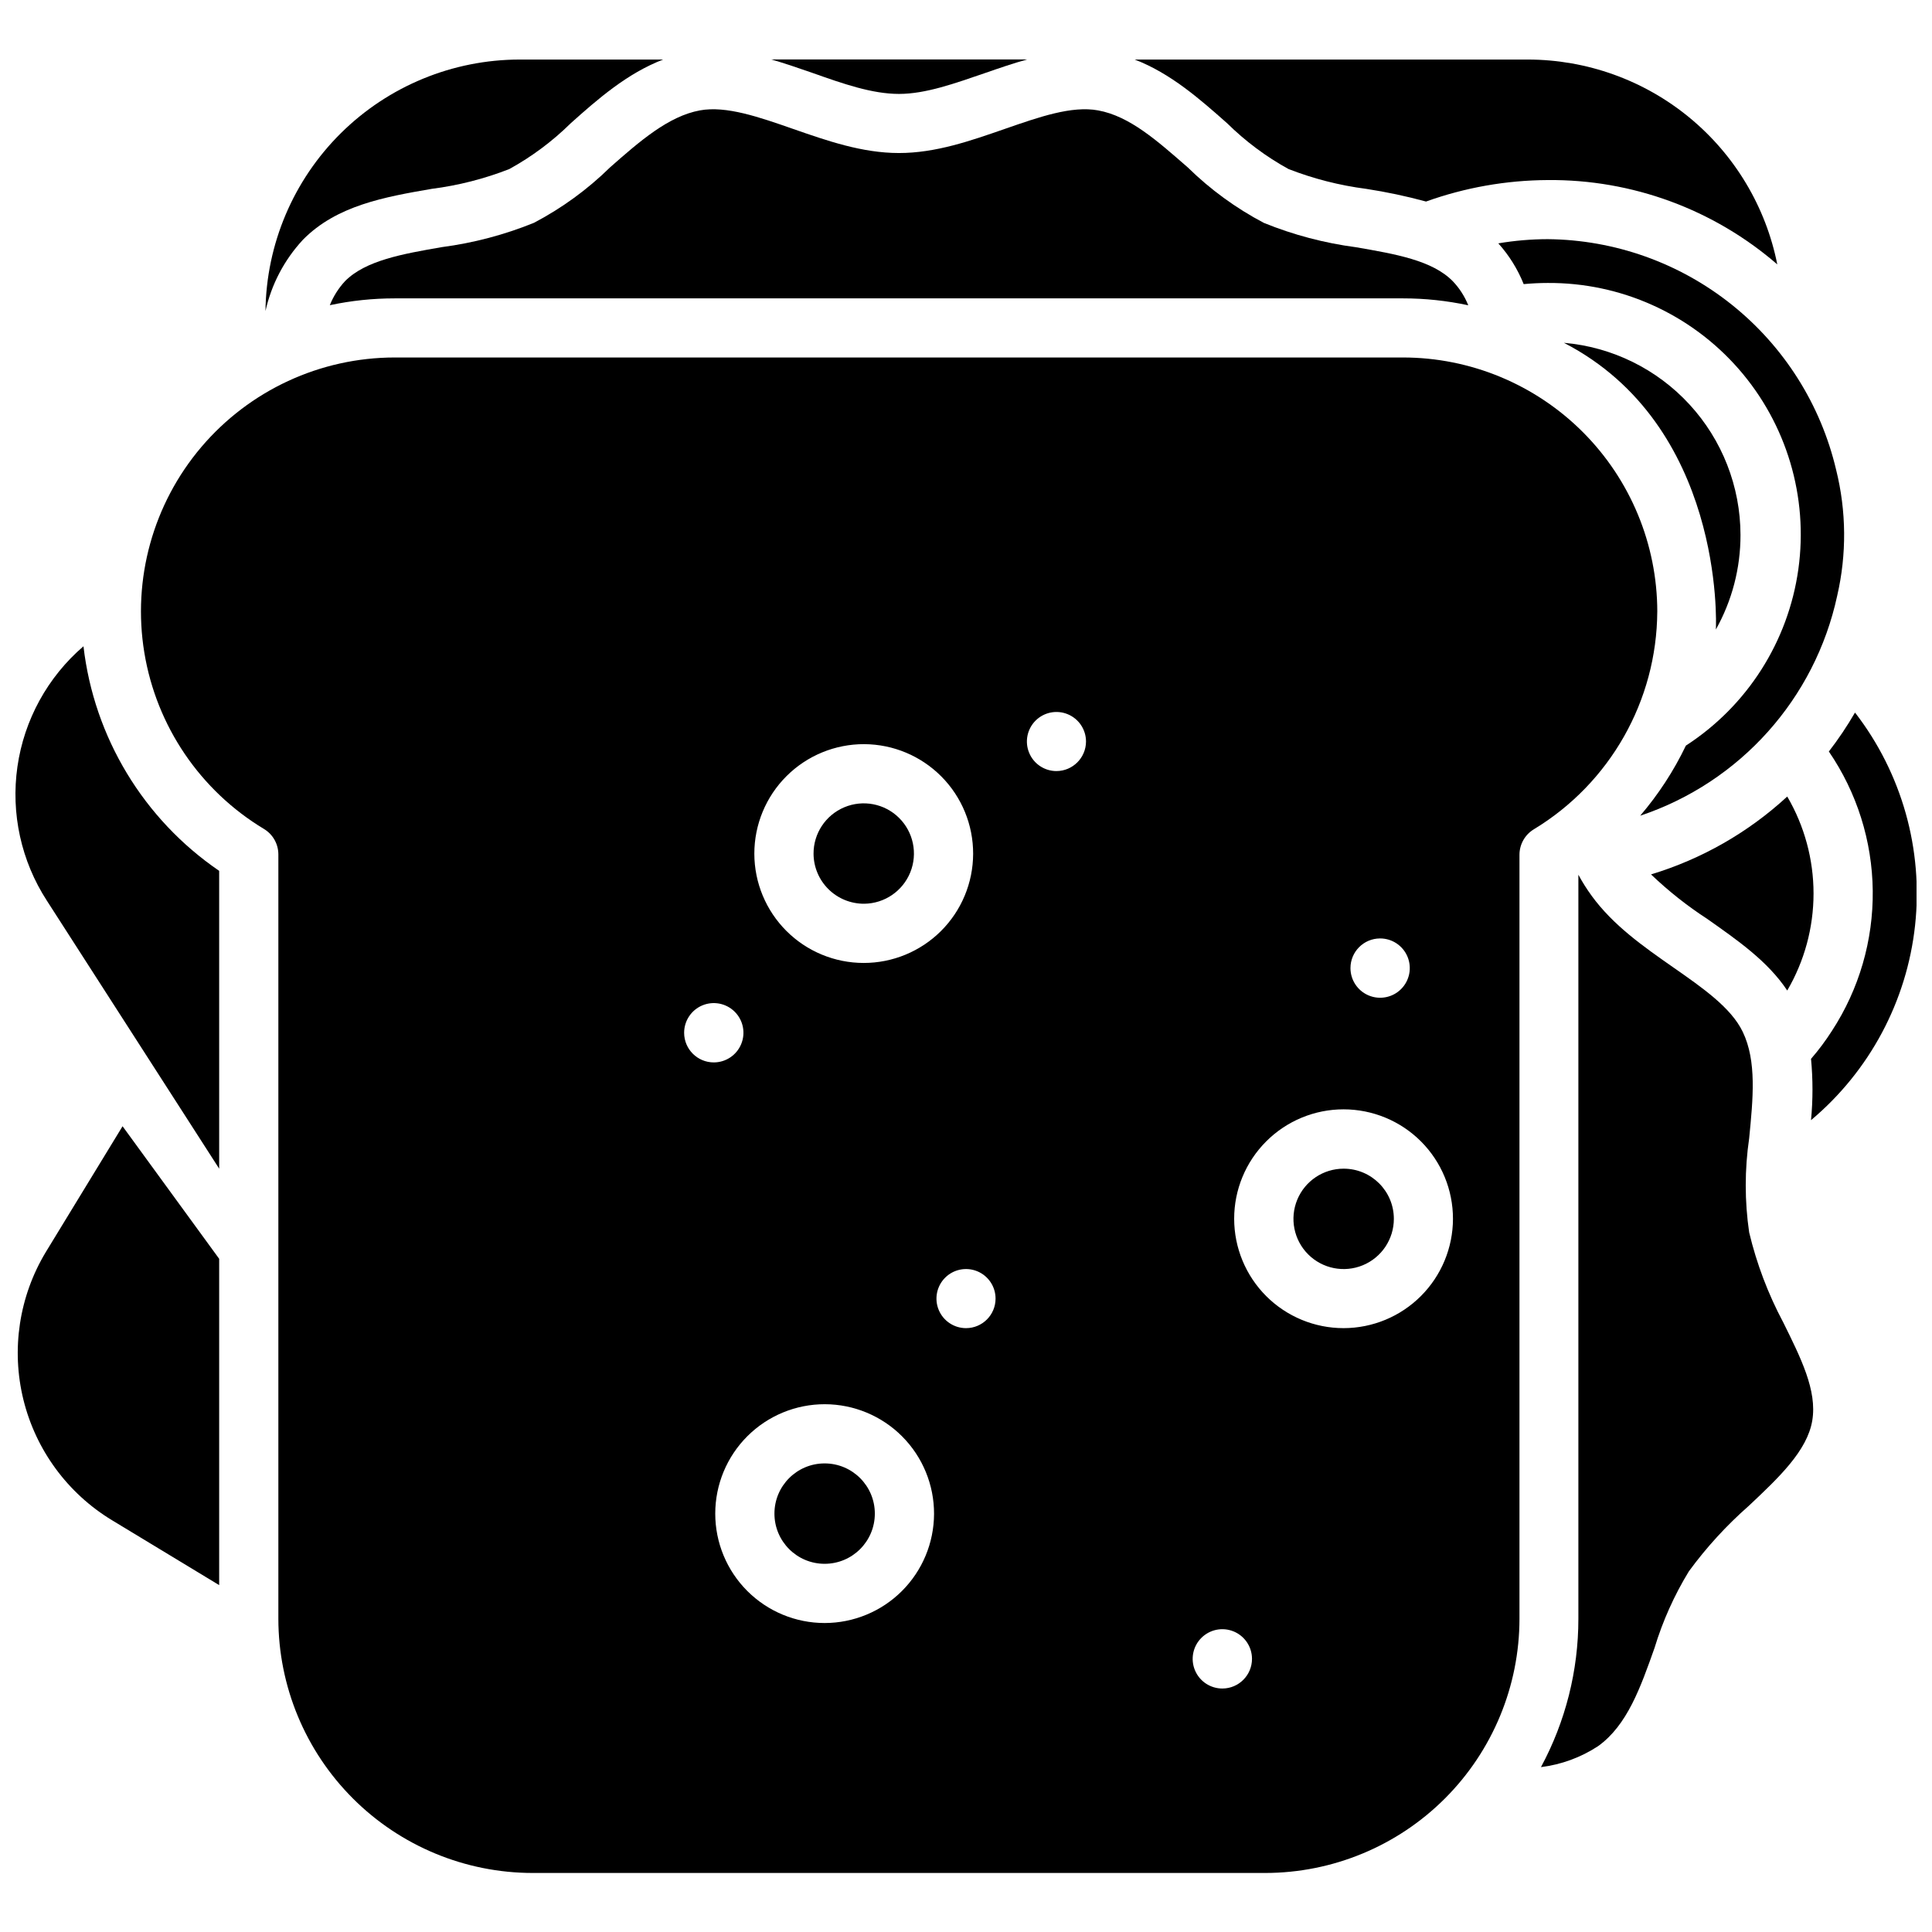 <?xml version="1.0" encoding="UTF-8"?>
<!-- Uploaded to: ICON Repo, www.svgrepo.com, Generator: ICON Repo Mixer Tools -->
<svg width="800px" height="800px" version="1.1" viewBox="144 144 512 512" xmlns="http://www.w3.org/2000/svg">
 <defs>
  <clipPath id="c">
   <path d="m148.09 442h54.906v123h-54.906z"/>
  </clipPath>
  <clipPath id="b">
   <path d="m148.09 315h54.906v139h-54.906z"/>
  </clipPath>
  <clipPath id="a">
   <path d="m623 332h28.902v109h-28.902z"/>
  </clipPath>
 </defs>
 <g clip-path="url(#c)">
  <path d="m156.15 475.79c-7.086 11.746-9.223 25.824-5.945 39.148 3.281 13.32 11.711 24.797 23.438 31.914l28.438 17.219v-86.477l-25.602-35.129z"/>
 </g>
 <path d="m258.4 194.05c7.047-0.898 13.961-2.66 20.578-5.25 5.965-3.285 11.453-7.379 16.301-12.164 7.082-6.332 14.941-13.219 24.465-16.855h-38.047c-17.734 0.02-34.746 7.027-47.352 19.504-12.602 12.473-19.785 29.41-19.988 47.145 1.57-7.062 4.992-13.578 9.914-18.883 8.941-9.109 21.742-11.359 34.129-13.496z"/>
 <path d="m285.5 203.05c-7.828 3.18-16.031 5.344-24.41 6.441-10.414 1.805-20.219 3.527-25.66 9.023v0.004c-1.719 1.855-3.082 4.012-4.023 6.359 5.66-1.203 11.43-1.809 17.215-1.805h267.21c5.809 0 11.598 0.613 17.273 1.832-0.945-2.359-2.328-4.519-4.082-6.359-5.414-5.555-15.246-7.219-25.66-9.023-8.379-1.102-16.582-3.266-24.41-6.445-7.398-3.887-14.191-8.836-20.16-14.691-8-6.969-15.359-13.605-23.801-15.133-7-1.277-15.605 1.75-24.715 4.914-9.109 3.164-18.301 6.387-28.047 6.387-9.746 0-19.051-3.25-28.047-6.387-9-3.137-17.719-6.191-24.691-4.914-8.332 1.527-15.914 8.137-23.828 15.105h0.004c-5.969 5.856-12.762 10.805-20.164 14.691z"/>
 <g clip-path="url(#b)">
  <path d="m166.12 315.27c-9.5 8.164-15.719 19.496-17.5 31.895-1.781 12.398 0.992 25.023 7.809 35.535l45.656 71.008-0.004-78.926c-20.043-13.688-33.164-35.398-35.961-59.512z"/>
 </g>
 <path d="m373.04 383.5c5.371-0.059 10.18-3.34 12.195-8.32 2.012-4.981 0.828-10.684-3-14.457-3.824-3.769-9.543-4.871-14.496-2.785-4.953 2.086-8.164 6.941-8.141 12.316 0.02 3.539 1.449 6.926 3.973 9.41 2.519 2.484 5.926 3.863 9.469 3.836z"/>
 <path d="m382.23 168.89c7.109 0 14.773-2.777 22.883-5.555 3.609-1.25 7.277-2.527 11.109-3.582h-67.844c3.695 1.055 7.359 2.332 10.969 3.582 8.137 2.887 15.801 5.555 22.883 5.555z"/>
 <path d="m554.15 207.38c-4.383 0.008-8.758 0.379-13.082 1.113 2.859 3.176 5.133 6.832 6.723 10.801 2.109-0.195 4.223-0.305 6.359-0.305 19.355-0.125 37.812 8.176 50.562 22.734 12.754 14.562 18.547 33.953 15.871 53.125-2.676 19.168-13.551 36.23-29.805 46.746-3.211 6.695-7.281 12.941-12.109 18.578 26.484-8.852 46.332-31.02 52.211-58.316 2.535-10.977 2.438-22.395-0.281-33.324-4.059-17.281-13.797-32.699-27.66-43.785-13.859-11.086-31.039-17.203-48.789-17.367z"/>
 <path d="m596.45 387.53c7.859 5.555 15.969 11.109 21.188 18.969v-0.004c4.562-7.797 6.969-16.668 6.969-25.699 0-9.035-2.406-17.906-6.969-25.703-10.32 9.516-22.664 16.57-36.098 20.633 4.586 4.394 9.582 8.344 14.91 11.805z"/>
 <path d="m485.48 188.8c6.621 2.578 13.531 4.34 20.578 5.25 5.344 0.82 10.637 1.941 15.855 3.359 10.348-3.711 21.25-5.637 32.242-5.691 22.328-0.211 43.965 7.738 60.844 22.352-3.043-15.293-11.293-29.059-23.34-38.957-12.051-9.898-27.16-15.316-42.754-15.332h-104.2c9.523 3.637 17.383 10.582 24.465 16.855h0.004c4.848 4.785 10.332 8.879 16.301 12.164z"/>
 <path d="m605.25 285.75c-0.023-12.797-4.84-25.125-13.504-34.547-8.66-9.422-20.539-15.258-33.289-16.355 42.293 21.855 40.379 74.312 40.266 75.98 4.297-7.66 6.543-16.297 6.527-25.078z"/>
 <path d="m607.55 470.62c-1.215-8.285-1.215-16.703 0-24.992 1.027-10.496 2.027-20.41-1.695-28.16-3.082-6.414-10.551-11.609-18.469-17.133-7.914-5.527-15.883-11.109-21.605-18.969h0.004c-1.289-1.77-2.461-3.625-3.5-5.555v197.17c0.008 13.727-3.402 27.238-9.914 39.324 5.402-0.668 10.582-2.57 15.133-5.555 7.746-5.555 11.246-15.551 14.969-26.047v-0.004c2.164-7.125 5.223-13.945 9.109-20.301 4.648-6.344 9.977-12.164 15.887-17.355 7.969-7.496 15.469-14.578 16.801-22.578 1.332-7.996-3.082-16.664-7.719-26.078l-0.004 0.004c-3.996-7.512-7.019-15.5-8.996-23.773z"/>
 <g clip-path="url(#a)">
  <path d="m635.55 332.91c-2.066 3.562-4.367 6.988-6.887 10.246 7.438 10.875 11.484 23.707 11.633 36.879 0.148 13.172-3.609 26.094-10.801 37.129-1.668 2.613-3.523 5.102-5.555 7.441 0.516 5.406 0.516 10.844 0 16.246 15.508-13 25.387-31.496 27.574-51.613 2.184-20.117-3.496-40.301-15.855-56.328z"/>
 </g>
 <path d="m500.08 453.71c-5.379 0-10.23 3.242-12.289 8.211-2.059 4.969-0.922 10.691 2.883 14.496 3.805 3.805 9.527 4.941 14.496 2.883 4.973-2.059 8.215-6.91 8.215-12.289 0-7.348-5.957-13.301-13.305-13.301z"/>
 <path d="m375.84 545.12c0 7.348-5.957 13.305-13.305 13.305-7.344 0-13.301-5.957-13.301-13.305 0-7.344 5.957-13.301 13.301-13.301 7.348 0 13.305 5.957 13.305 13.301"/>
 <path d="m583.2 306.08c-0.023-17.859-7.129-34.977-19.758-47.602-12.633-12.625-29.754-19.727-47.613-19.742h-267.21c-19.75 0.008-38.5 8.691-51.281 23.75-12.777 15.059-18.297 34.973-15.09 54.461 3.207 19.488 14.812 36.586 31.742 46.758 2.344 1.43 3.773 3.977 3.777 6.719v202.56c0.016 17.863 7.117 34.992 19.75 47.621 12.629 12.633 29.758 19.734 47.621 19.75h194.17c17.863-0.016 34.988-7.117 47.621-19.75 12.629-12.629 19.734-29.758 19.746-47.621v-202.47c0.004-2.746 1.438-5.293 3.777-6.723 20.215-12.227 32.613-34.082 32.742-57.707zm-73.48 86.617c3.18-0.012 6.055 1.895 7.281 4.832s0.559 6.32-1.688 8.574c-2.242 2.254-5.625 2.93-8.566 1.715s-4.859-4.082-4.859-7.262c0-4.332 3.504-7.844 7.832-7.859zm-136.68-51.488c7.676 0.039 15.027 3.121 20.434 8.57 5.41 5.445 8.438 12.82 8.418 20.496-0.02 7.68-3.082 15.035-8.52 20.457s-12.805 8.465-20.48 8.461c-7.68 0-15.043-3.051-20.477-8.473-5.434-5.426-8.492-12.785-8.508-20.461-0.008-7.723 3.062-15.129 8.527-20.578 5.469-5.453 12.883-8.5 20.605-8.473zm-47.738 76.508c-0.012-3.18 1.895-6.055 4.832-7.281 2.934-1.223 6.32-0.559 8.574 1.688s2.93 5.629 1.715 8.566c-1.215 2.941-4.082 4.859-7.262 4.859-4.332 0-7.844-3.5-7.859-7.832zm37.238 156.4c-7.691 0-15.07-3.059-20.508-8.5-5.438-5.441-8.492-12.824-8.484-20.52 0.008-7.691 3.074-15.07 8.523-20.5 5.449-5.434 12.832-8.477 20.527-8.465 7.691 0.016 15.066 3.09 20.492 8.543 5.426 5.453 8.465 12.84 8.441 20.535-0.027 7.672-3.094 15.02-8.527 20.438-5.434 5.418-12.793 8.461-20.465 8.469zm37.461-78.145h0.004c-3.168 0-6.023-1.906-7.238-4.836-1.211-2.926-0.539-6.293 1.699-8.531 2.238-2.242 5.609-2.91 8.535-1.699 2.926 1.211 4.832 4.066 4.832 7.234 0 4.324-3.504 7.832-7.828 7.832zm23.965-147.63h0.004c-3.168 0-6.023-1.906-7.234-4.832-1.215-2.926-0.543-6.297 1.695-8.535 2.242-2.238 5.609-2.91 8.535-1.695 2.926 1.211 4.836 4.066 4.836 7.234-0.016 4.316-3.516 7.816-7.832 7.828zm43.988 243.13 0.004 0.004c-3.184 0.008-6.055-1.898-7.281-4.832-1.227-2.938-0.559-6.324 1.688-8.574 2.242-2.254 5.625-2.934 8.566-1.719 2.941 1.215 4.859 4.082 4.859 7.266 0 4.328-3.504 7.844-7.832 7.859zm32.129-95.504 0.004 0.004c-7.691 0.008-15.07-3.043-20.516-8.477-5.441-5.438-8.5-12.812-8.504-20.508-0.004-7.691 3.051-15.07 8.492-20.508 5.438-5.441 12.816-8.496 20.508-8.492 7.695 0.004 15.07 3.062 20.508 8.504 5.434 5.445 8.484 12.824 8.477 20.516-0.016 7.68-3.07 15.035-8.5 20.465-5.43 5.43-12.785 8.484-20.465 8.5z"/>
</svg>